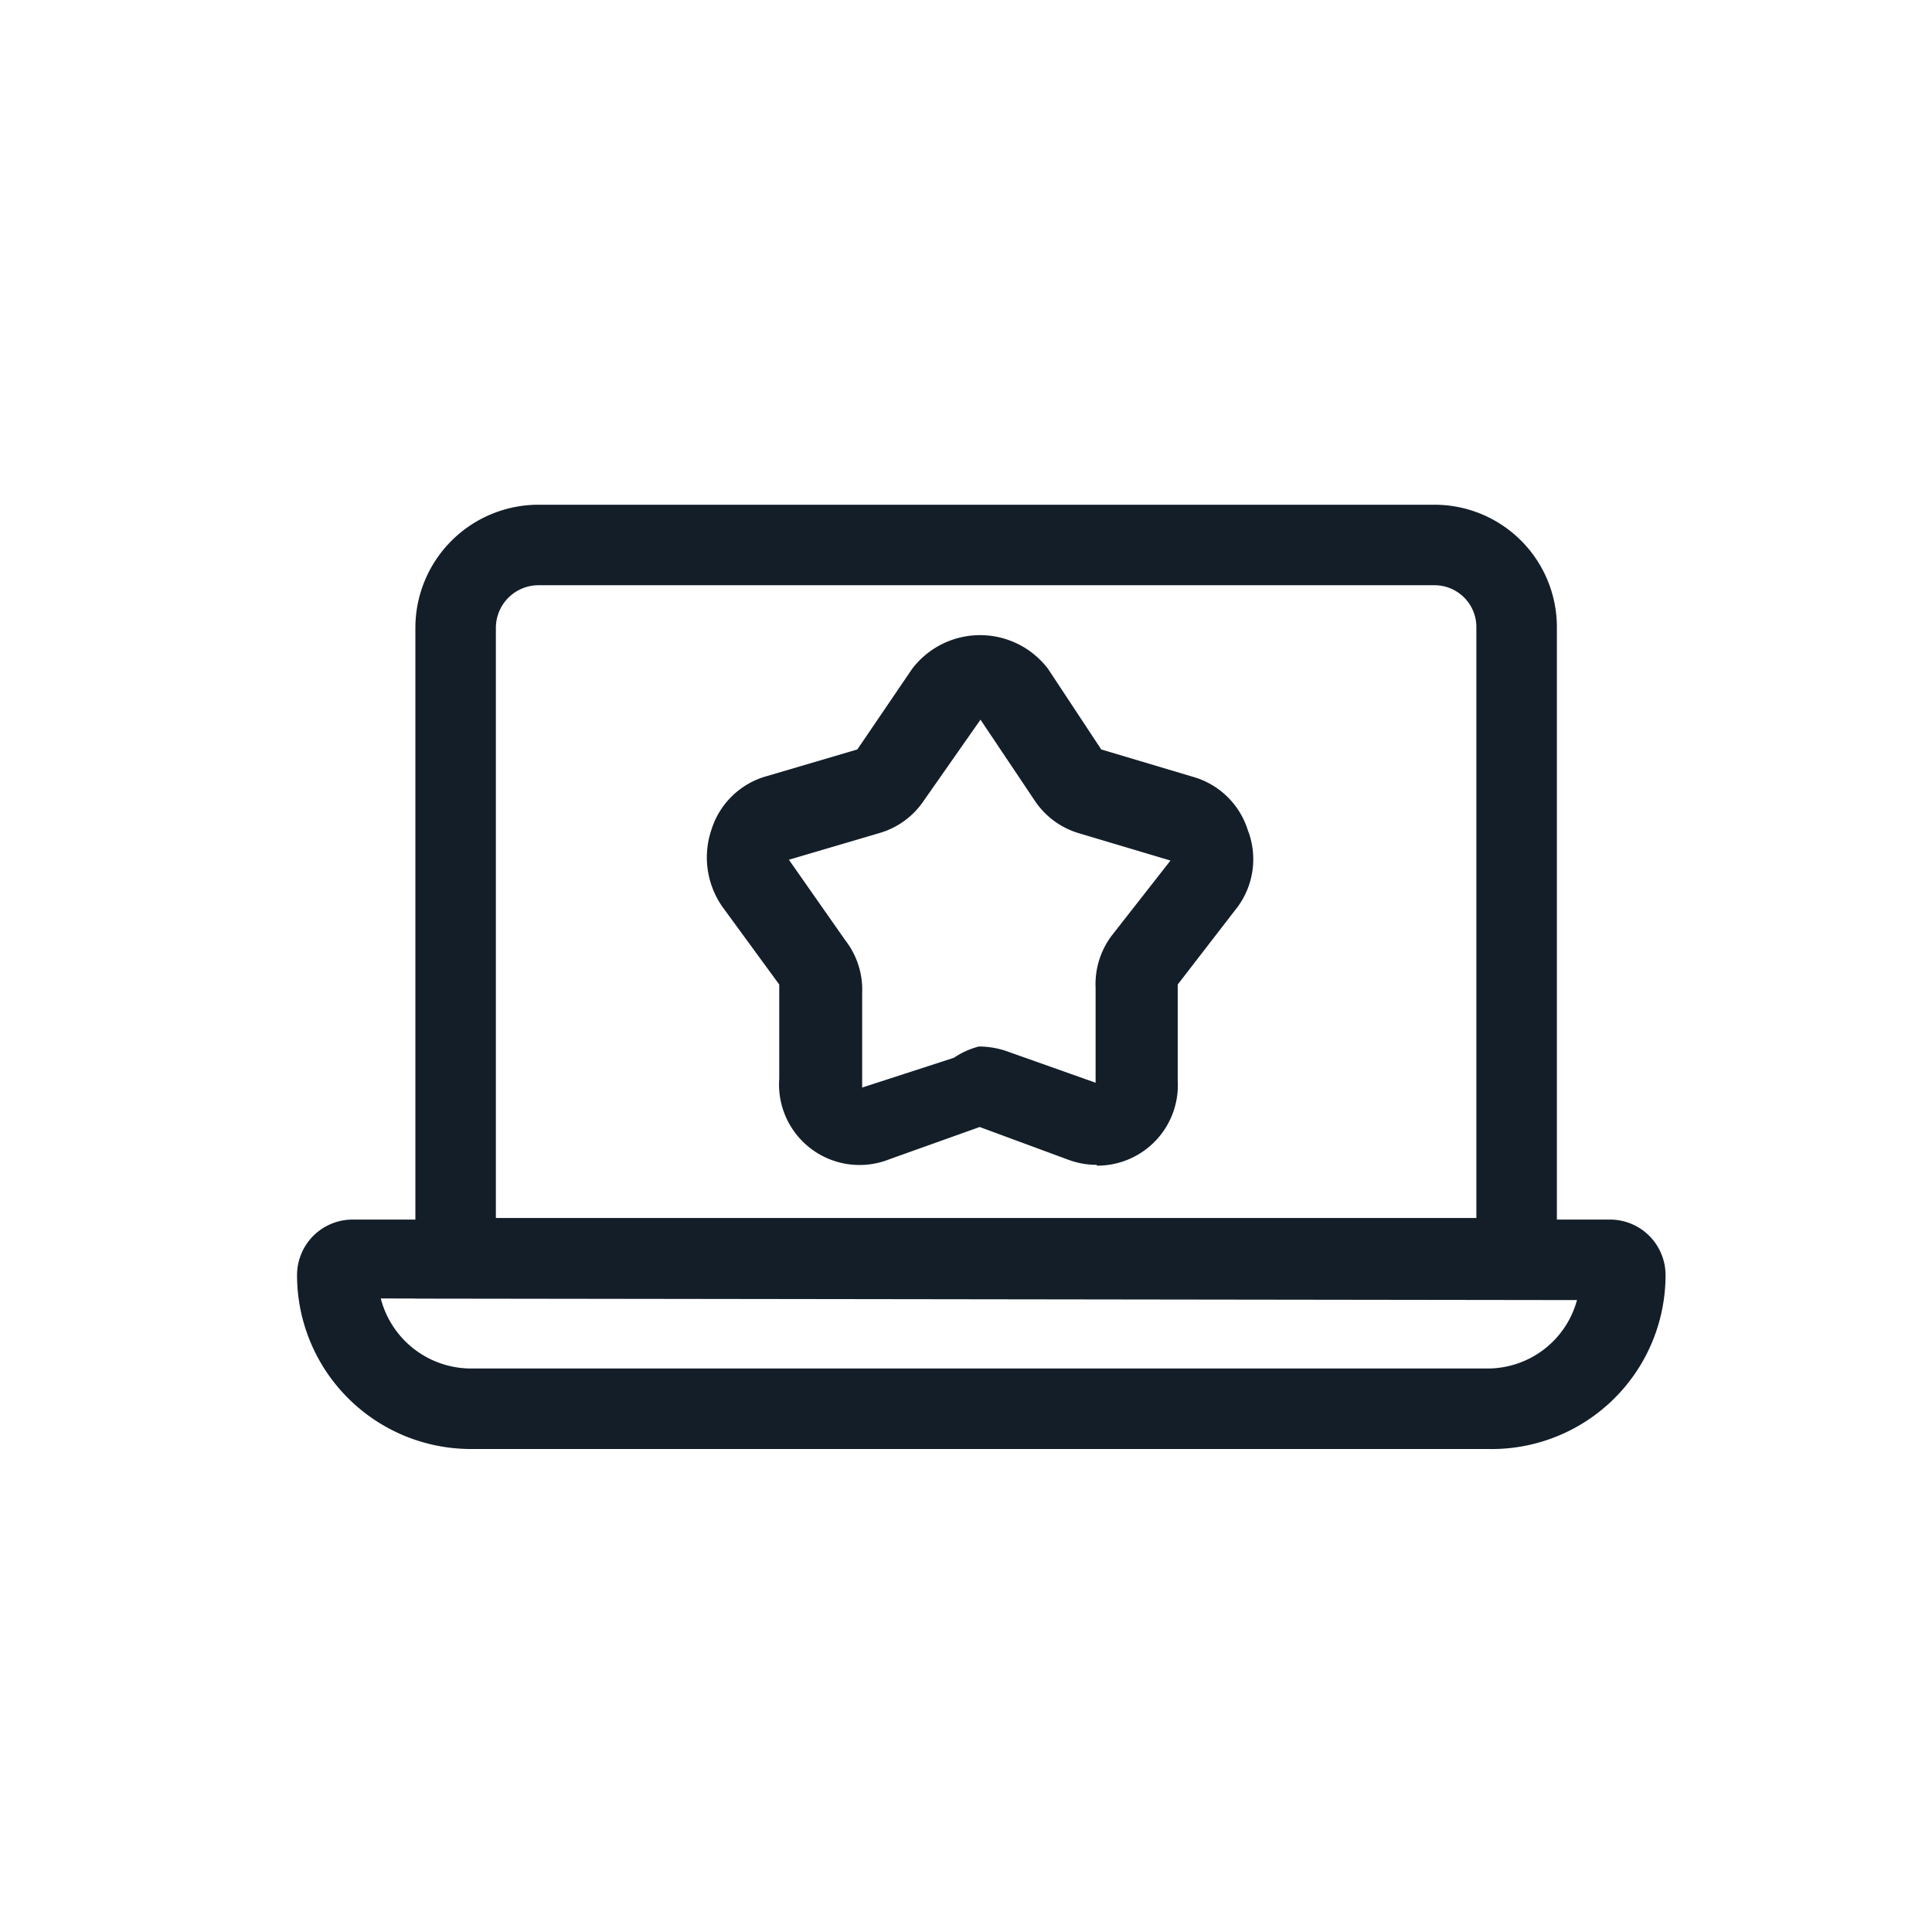 <svg id="WRK" xmlns="http://www.w3.org/2000/svg" viewBox="0 0 24 24"><defs><style>.cls-1{fill:#131e29;}</style></defs><path class="cls-1" d="M19.34,16.13H5.16V7.8A1.53,1.53,0,0,1,6.69,6.27H17.81A1.52,1.52,0,0,1,19.34,7.8Zm-13.18-1H18.34V7.8a.52.52,0,0,0-.53-.53H6.69a.53.53,0,0,0-.53.53Z"/><path class="cls-1" d="M18.48,18H5.84a2.16,2.16,0,0,1-2.15-2.16.69.69,0,0,1,.69-.69H20a.69.69,0,0,1,.69.69A2.16,2.16,0,0,1,18.48,18ZM4.73,16.13A1.16,1.16,0,0,0,5.84,17H18.48a1.15,1.15,0,0,0,1.11-.85Z"/><path class="cls-1" d="M13.62,14.47a1,1,0,0,1-.34-.06L12.17,14l-1.12.4a1,1,0,0,1-1.37-1l0-1.17L9,11.3a1.07,1.07,0,0,1-.16-1,1,1,0,0,1,.69-.66l1.12-.33.68-1a1.06,1.06,0,0,1,1.69,0l.66,1,1.14.34a1,1,0,0,1,.68.66,1,1,0,0,1-.16,1h0l-.71.92,0,1.19a1,1,0,0,1-1,1.06ZM12.16,13a1.07,1.07,0,0,1,.35.06l1.1.39V12.27a1,1,0,0,1,.21-.66l.72-.92s0,0,0,0l-1.14-.34a1,1,0,0,1-.55-.41l-.67-1-.7,1a1,1,0,0,1-.56.41l-1.12.33.7,1a1,1,0,0,1,.21.66l0,1.17,1.14-.37A1,1,0,0,1,12.16,13Z"/></svg>